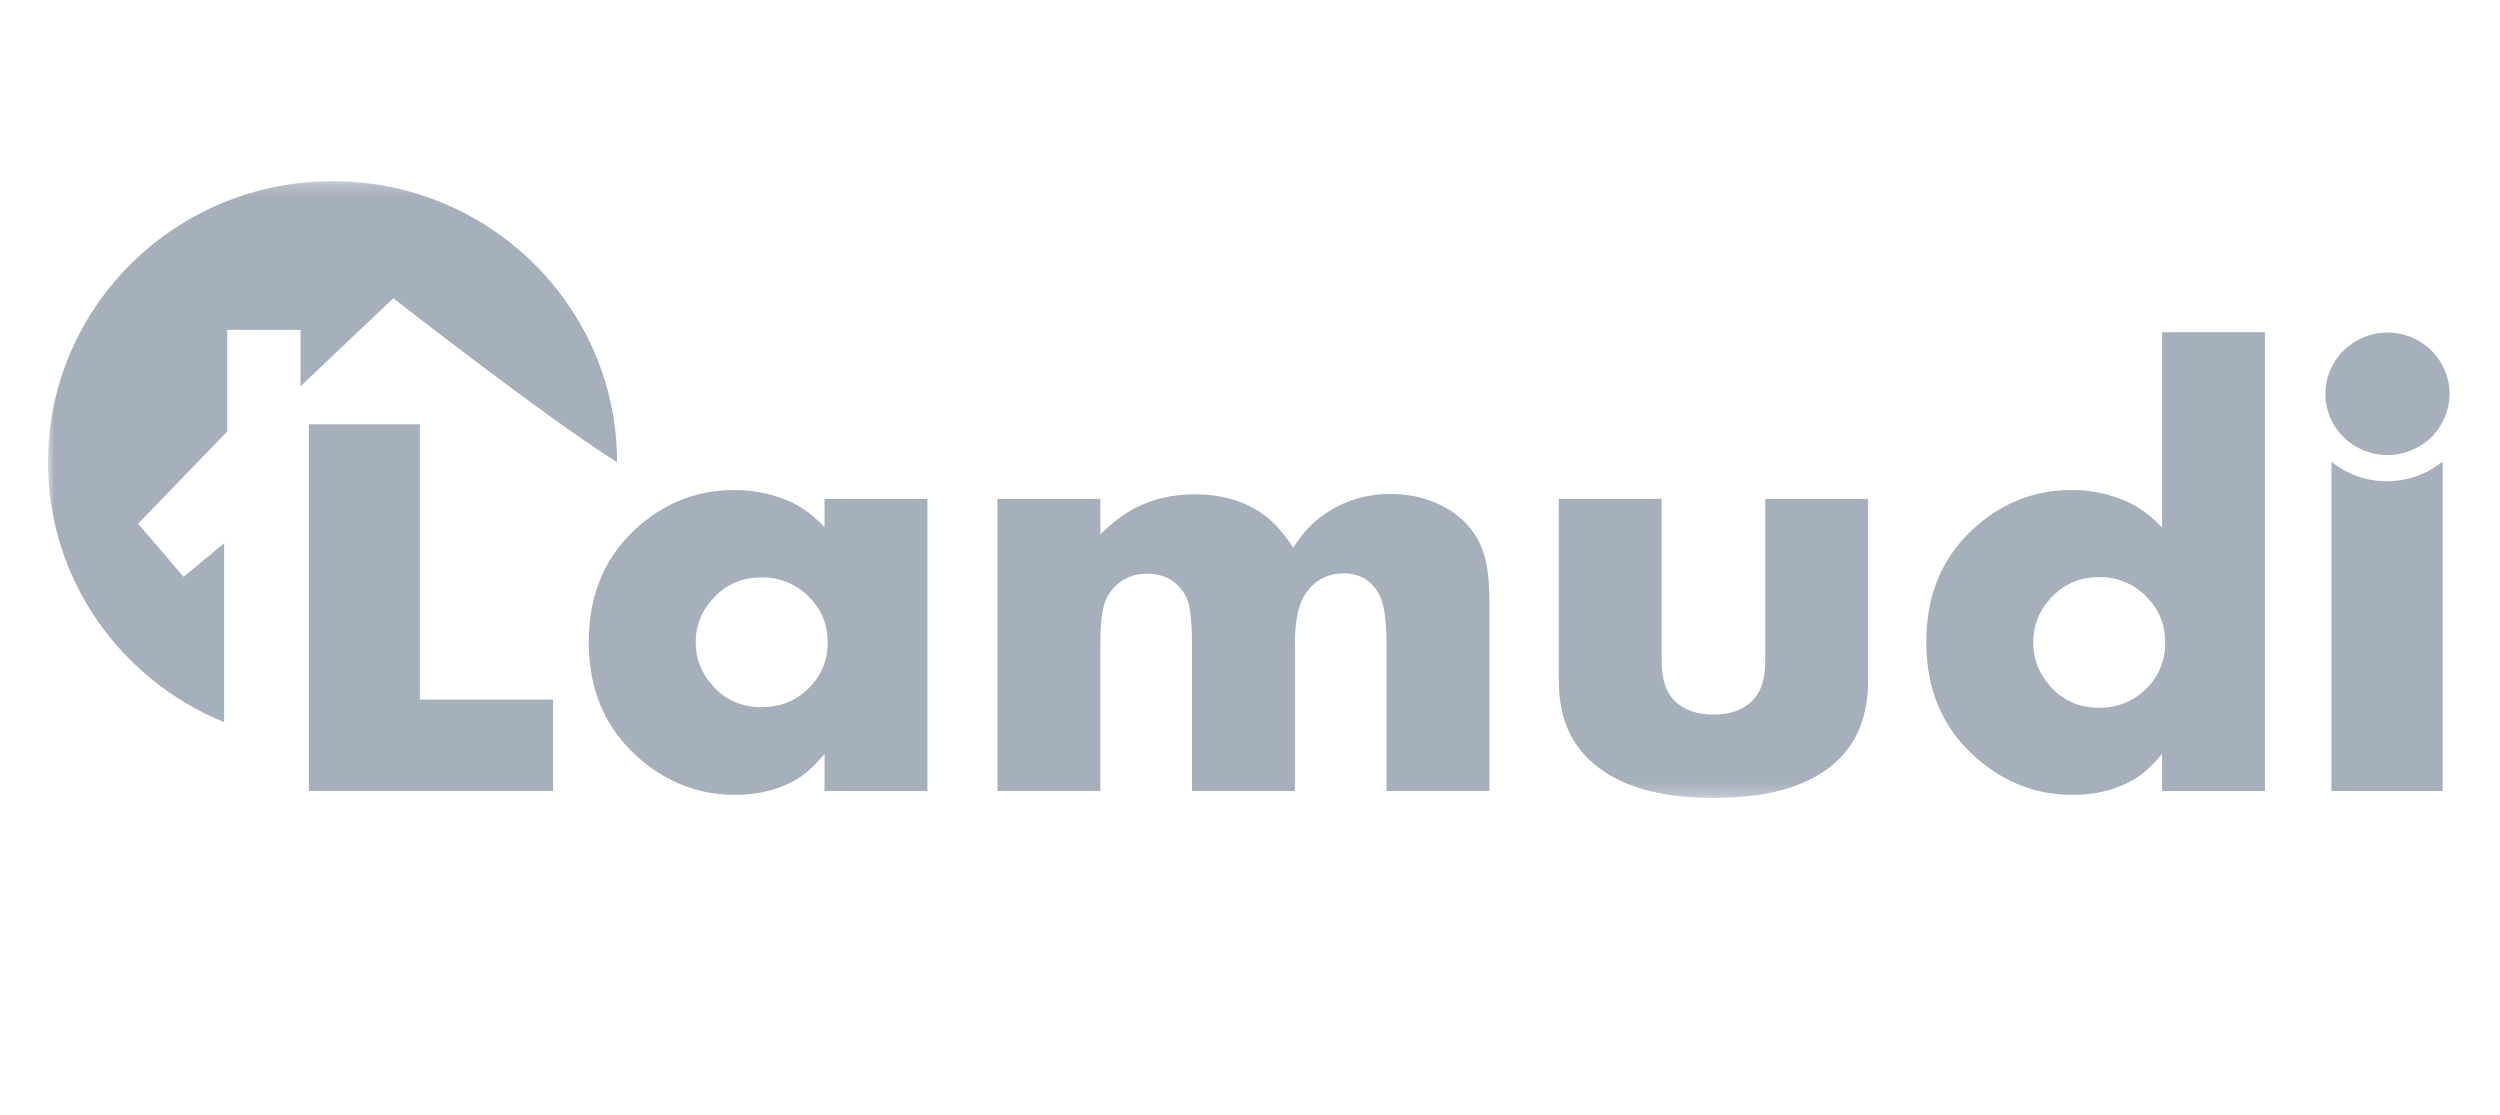 <svg viewBox="0 0 74 33" xmlns="http://www.w3.org/2000/svg">
  <g id="Page-1" stroke="none" stroke-width="1" fill="none" fill-rule="evenodd" transform="matrix(1, 0, 0, 1, -88.277, -46.631)">
    <g id="lamudi" transform="matrix(0.361, 0, 0, 0.361, 89.697, 51.93)" style="">
      <g id="Group-2">
        <g id="Clipped">
          <mask id="mask-2" fill="white">
            <polyline points="0 0.176 196.912 0.176 196.912 50.751 0 50.751"></polyline>
          </mask>
          <g id="a"></g>
          <path d="M23.332,0.176 C10.445,0.176 0,10.496 0,23.224 C0,32.847 5.97,41.087 14.446,44.538 L14.446,29.861 L11.118,32.617 L7.39,28.264 L14.697,20.701 L14.697,12.373 L20.708,12.373 L20.708,16.993 L28.319,9.776 C28.319,9.776 40.584,19.384 46.664,23.226 C46.664,10.494 36.219,0.174 23.332,0.174" id="Shape" fill="#A6B0BC" fill-rule="nonzero" mask="url(#mask-2)"></path>
        </g>
        <path d="M191.771,24.782 C190.079,24.782 188.526,24.201 187.29,23.232 L187.233,23.232 L187.233,50.184 L196.353,50.184 L196.353,23.232 L196.254,23.232 C194.983,24.236 193.401,24.783 191.771,24.784" id="Shape" fill="#A6B0BC" fill-rule="nonzero"></path>
        <path d="M196.912,17.61 C196.916,18.941 196.382,20.218 195.428,21.161 C194.474,22.103 193.178,22.634 191.826,22.637 C190.474,22.635 189.178,22.104 188.224,21.161 C187.269,20.218 186.735,18.941 186.739,17.61 C186.735,16.28 187.27,15.003 188.224,14.061 C189.178,13.118 190.474,12.588 191.826,12.586 C193.178,12.588 194.473,13.119 195.427,14.061 C196.381,15.004 196.915,16.28 196.912,17.61 Z M41.417,50.18 L21.391,50.18 L21.391,20.111 L30.494,20.111 L30.494,42.685 L41.417,42.685 L41.417,50.18 Z M63.929,37.986 C63.929,36.508 63.403,35.251 62.348,34.216 C61.343,33.203 59.958,32.643 58.52,32.667 C56.853,32.667 55.484,33.29 54.412,34.532 C53.563,35.488 53.1,36.717 53.109,37.986 C53.109,39.278 53.543,40.43 54.412,41.441 C55.465,42.683 56.836,43.304 58.518,43.304 C60.034,43.304 61.313,42.793 62.359,41.766 C63.407,40.743 63.929,39.482 63.929,37.986 Z M72.11,50.182 L63.673,50.182 L63.673,47.129 C62.87,48.126 62.059,48.854 61.239,49.309 C59.806,50.102 58.176,50.498 56.349,50.498 C53.395,50.498 50.765,49.496 48.461,47.487 C45.714,45.092 44.339,41.921 44.339,37.972 C44.339,33.958 45.746,30.752 48.564,28.357 C50.799,26.451 53.37,25.499 56.271,25.499 C57.961,25.499 59.549,25.845 61.034,26.535 C61.889,26.941 62.768,27.609 63.673,28.537 L63.673,26.232 L72.109,26.232 L72.109,50.182 L72.11,50.182 Z" id="Shape" fill="#A6B0BC" fill-rule="nonzero"></path>
        <path d="M118.189,50.18 L109.751,50.18 L109.751,38.13 C109.751,36.106 109.538,34.725 109.111,33.982 C108.478,32.884 107.531,32.336 106.264,32.336 C104.863,32.336 103.787,32.935 103.032,34.132 C102.504,34.976 102.24,36.308 102.24,38.13 L102.24,50.18 L93.802,50.18 L93.802,38.13 C93.802,36.106 93.631,34.79 93.288,34.183 C92.606,32.97 91.555,32.362 90.136,32.362 C88.819,32.362 87.794,32.886 87.06,33.932 C86.784,34.302 86.588,34.811 86.471,35.46 C86.349,36.109 86.29,37 86.29,38.13 L86.29,50.18 L77.854,50.18 L77.854,26.232 L86.29,26.232 L86.29,29.121 C87.282,28.176 88.191,27.482 89.013,27.042 C90.501,26.251 92.163,25.852 93.994,25.852 C96.34,25.852 98.291,26.451 99.852,27.65 C100.639,28.258 101.392,29.121 102.11,30.234 C102.762,29.188 103.491,28.361 104.293,27.753 C105.95,26.482 107.996,25.803 110.097,25.826 C111.879,25.826 113.463,26.251 114.85,27.093 C116.339,28.022 117.315,29.281 117.778,30.868 C118.052,31.829 118.189,33.03 118.189,34.465 L118.189,50.18 Z" id="Shape" fill="#A6B0BC" fill-rule="nonzero"></path>
        <g id="Clipped">
          <mask id="mask-4" fill="white">
            <polygon points="0 0.176 196.912 0.176 196.912 50.751 0 50.751"></polygon>
          </mask>
          <g id="c"></g>
          <path d="M149.24,41.153 C149.24,45.526 147.145,48.429 142.959,49.866 C141.215,50.455 139.086,50.751 136.572,50.751 C131.633,50.751 128.087,49.554 125.931,47.156 C124.564,45.635 123.881,43.635 123.881,41.151 L123.881,26.232 L132.315,26.232 L132.315,39.555 C132.315,41.025 132.673,42.107 133.388,42.799 C134.152,43.541 135.213,43.914 136.572,43.914 C137.915,43.914 138.968,43.54 139.732,42.799 C140.447,42.107 140.804,41.025 140.804,39.555 L140.804,26.232 L149.24,26.232 L149.24,41.153 Z" id="Shape" fill="#A6B0BC" fill-rule="nonzero" mask="url(#mask-4)"></path>
        </g>
        <path d="M173.599,37.999 C173.599,36.51 173.072,35.245 172.015,34.201 C171.014,33.183 169.629,32.618 168.19,32.641 C166.523,32.641 165.152,33.266 164.079,34.519 C163.231,35.485 162.769,36.722 162.779,37.999 C162.779,39.302 163.213,40.46 164.079,41.478 C165.135,42.731 166.505,43.356 168.19,43.356 C169.703,43.356 170.985,42.84 172.03,41.807 C173.076,40.775 173.599,39.506 173.599,37.999 Z M181.78,50.182 L173.342,50.182 L173.342,47.129 C172.54,48.126 171.73,48.852 170.911,49.309 C169.475,50.102 167.846,50.498 166.019,50.498 C163.064,50.498 160.437,49.496 158.132,47.487 C155.383,45.092 154.009,41.92 154.009,37.972 C154.009,33.958 155.415,30.752 158.235,28.357 C160.471,26.451 163.041,25.499 165.943,25.499 C167.633,25.499 169.22,25.854 170.705,26.561 C171.559,26.967 172.435,27.635 173.342,28.563 L173.342,12.558 L181.78,12.558 L181.78,50.182 Z" id="Shape" fill="#A6B0BC" fill-rule="nonzero"></path>
      </g>
    </g>
  </g>
</svg>